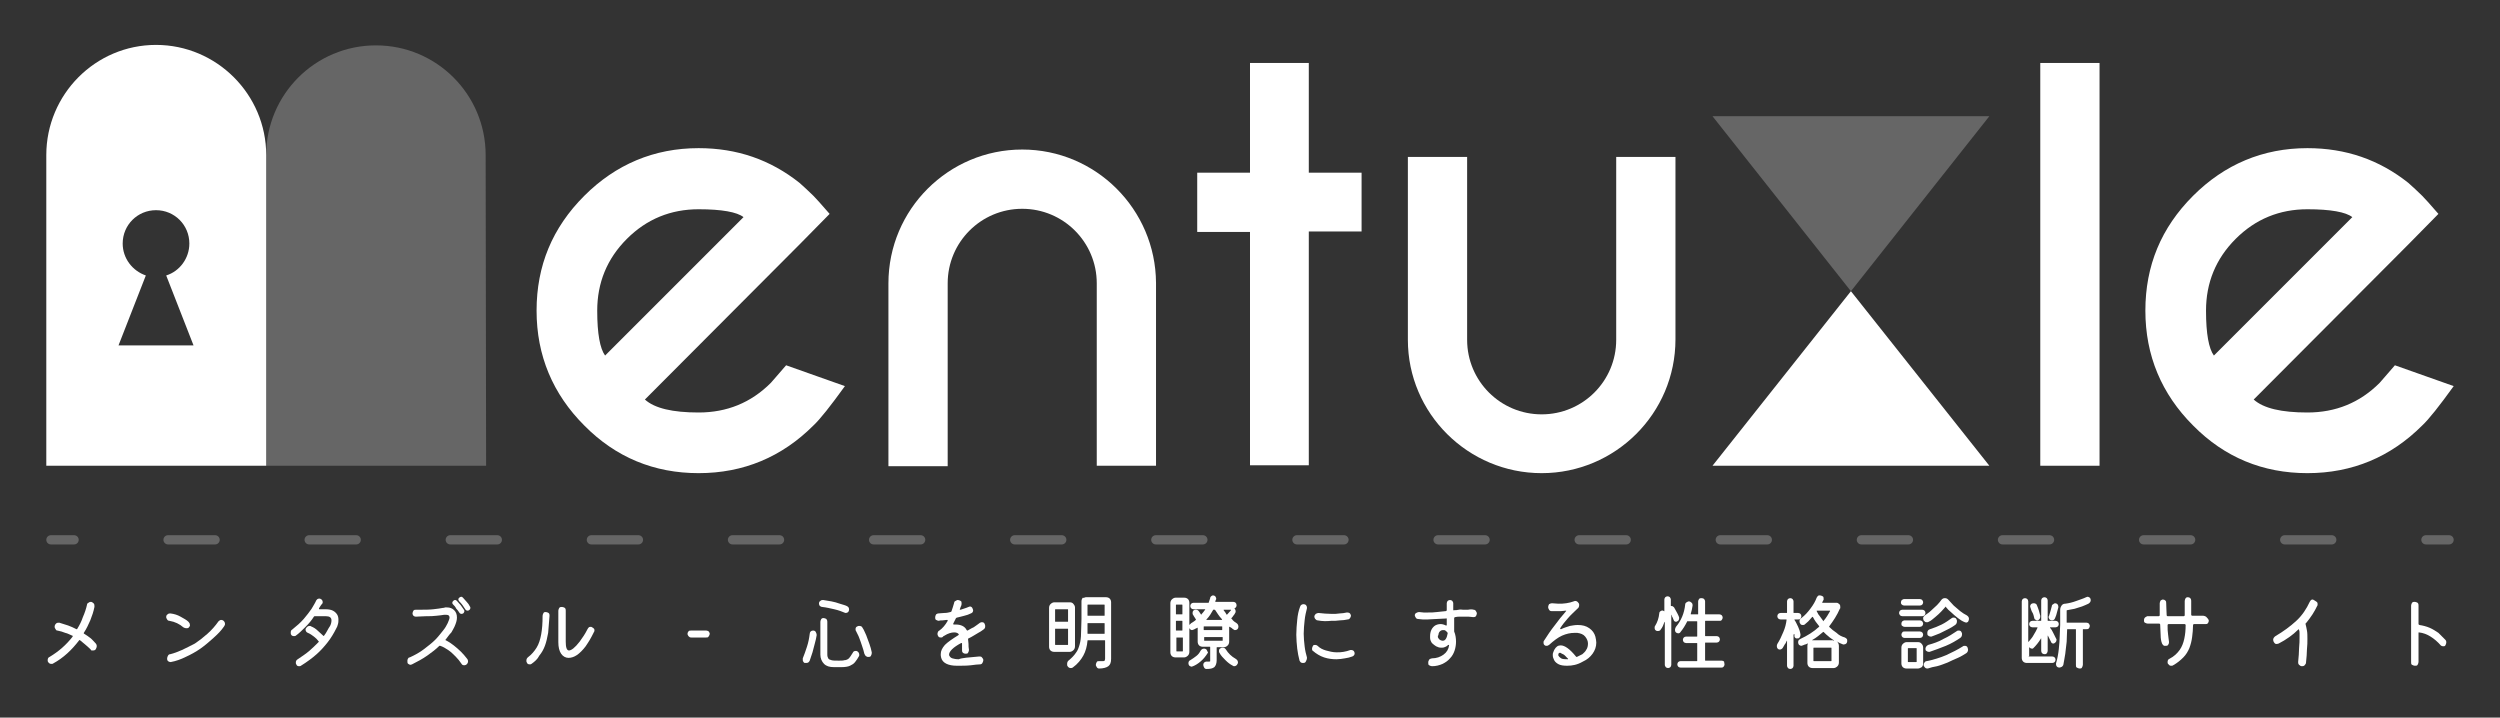 <?xml version="1.0" encoding="UTF-8" standalone="no"?>
<!DOCTYPE svg PUBLIC "-//W3C//DTD SVG 1.1//EN" "http://www.w3.org/Graphics/SVG/1.1/DTD/svg11.dtd">
<svg width="100%" height="100%" viewBox="0 0 540 155" version="1.1" xmlns="http://www.w3.org/2000/svg" xmlns:xlink="http://www.w3.org/1999/xlink" xml:space="preserve" xmlns:serif="http://www.serif.com/" style="fill-rule:evenodd;clip-rule:evenodd;stroke-linecap:round;stroke-linejoin:round;">
    <rect x="0" y="0" width="540" height="155" fill="#333333" stroke="none"/>
    <g id="レイヤー_1">
        <g>
            <path d="M104.9,33.5C104.9,20.4 94.3,9.8 81.2,9.8C68.1,9.8 57.5,20.4 57.5,33.5L57.5,100.6L105,100.6L104.9,33.5Z" style="fill:rgb(102,102,102);fill-rule:nonzero;"/>
            <path d="M399.8,62.9L429.7,25.1L369.9,25.1L399.8,62.9Z" style="fill:rgb(102,102,102);fill-rule:nonzero;"/>
        </g>
        <g>
            <path d="M270,37.3L270,13.6L282.7,13.6L282.7,37.3L294.1,37.3L294.1,50L282.7,50L282.7,100.5L270,100.5L270,50.1L258.6,50.1L258.6,37.3L270,37.3Z" style="fill:white;fill-rule:nonzero;"/>
            <rect x="440.7" y="13.6" width="12.8" height="87" style="fill:white;fill-rule:nonzero;"/>
            <path d="M333,102.2C348.9,102.2 361.9,89.3 361.9,73.3L361.9,33.9L349.1,33.9L349.1,73.4C349.1,82.3 341.9,89.5 333,89.5C324.1,89.5 316.9,82.3 316.9,73.4L316.9,33.9L304.1,33.9L304.1,73.4C304.1,89.3 317.1,102.2 333,102.2Z" style="fill:white;fill-rule:nonzero;"/>
            <path d="M139.3,86.3C141.4,88.2 145.3,89.1 150.9,89.1C157,89.1 162.2,87 166.5,82.7C167,82.1 168.1,80.9 169.8,78.9L182.5,83.4C179.4,87.7 177.1,90.6 175.7,91.9C168.9,98.7 160.6,102.2 150.9,102.2C141.3,102.2 133,98.8 126.2,91.9C119.4,85.1 115.9,76.8 115.9,67.1C115.9,57.4 119.3,49.2 126.2,42.3C133,35.5 141.3,32 150.9,32C159.2,32 166.4,34.5 172.7,39.5C173.7,40.4 174.7,41.3 175.7,42.3C176.1,42.7 177.3,44 179.2,46.2L172.8,52.7L139.3,86.3ZM160.6,46.9C159.2,45.8 155.9,45.2 150.9,45.2C144.9,45.2 139.7,47.3 135.4,51.6C131.1,55.9 129,61.1 129,67.1C129,72.1 129.6,75.3 130.7,76.8L160.6,46.9Z" style="fill:white;fill-rule:nonzero;"/>
            <path d="M220.8,32.3C204.9,32.3 191.9,45.2 191.9,61.2L191.9,100.7L204.7,100.7L204.7,61.2C204.7,52.3 211.9,45.1 220.8,45.1C229.7,45.1 236.9,52.3 236.9,61.2L236.9,100.6L249.7,100.6L249.7,61.1C249.6,45.2 236.7,32.3 220.8,32.3Z" style="fill:white;fill-rule:nonzero;"/>
            <path d="M486.8,86.3C488.9,88.2 492.8,89.1 498.4,89.1C504.5,89.1 509.7,87 514,82.7C514.5,82.1 515.6,80.9 517.3,78.9L530,83.4C526.9,87.7 524.6,90.6 523.2,91.9C516.4,98.7 508.1,102.2 498.4,102.2C488.8,102.2 480.5,98.8 473.7,91.9C466.9,85.1 463.4,76.8 463.4,67.1C463.4,57.4 466.8,49.2 473.7,42.3C480.5,35.5 488.8,32 498.4,32C506.7,32 513.9,34.5 520.2,39.5C521.2,40.4 522.2,41.3 523.2,42.3C523.6,42.7 524.8,44 526.7,46.2L520.3,52.7L486.8,86.3ZM508.1,46.9C506.7,45.8 503.4,45.2 498.4,45.2C492.4,45.2 487.2,47.3 482.9,51.6C478.6,55.9 476.5,61.1 476.5,67.1C476.5,72.1 477.1,75.3 478.2,76.8L508.1,46.9Z" style="fill:white;fill-rule:nonzero;"/>
            <path d="M57.5,33.5L57.5,100.6L10,100.6L10,33.5C10,20.4 20.6,9.7 33.7,9.7C46.8,9.7 57.5,20.4 57.5,33.5ZM41.8,74.6L35.9,59.5C38.8,58.6 40.9,55.8 40.9,52.6C40.9,48.6 37.7,45.4 33.7,45.4C29.7,45.4 26.5,48.6 26.5,52.6C26.5,55.8 28.6,58.5 31.5,59.5L25.6,74.6L41.8,74.6Z" style="fill:white;fill-rule:nonzero;"/>
            <path d="M399.8,62.9L369.9,100.6L429.7,100.6L399.8,62.9Z" style="fill:white;fill-rule:nonzero;"/>
        </g>
    </g>
    <g id="レイヤー_2">
        <g>
            <path d="M20.6,138.9C20.8,139.1 20.9,139.3 20.9,139.6C20.9,139.8 20.8,140 20.7,140.2C20.6,140.4 20.4,140.5 20.1,140.5L19.8,140.5C19.7,140.5 19.6,140.4 19.6,140.3C18.8,139.5 18,138.9 17.3,138.3C17.2,138.2 17.1,138.3 17.1,138.3C15.5,140.4 13.7,142.1 11.5,143.3C11.4,143.4 11.3,143.4 11.1,143.4C10.8,143.4 10.6,143.3 10.4,143C10.3,142.9 10.3,142.8 10.3,142.6C10.3,142.3 10.4,142 10.7,141.9C12.7,140.7 14.3,139.3 15.7,137.5L15.7,137.4C15.7,137.3 15.7,137.3 15.6,137.3C15.1,137.1 14.6,136.8 14.1,136.7C13.6,136.5 13,136.3 12.4,136.2C12.2,136.2 12.1,136.1 12,135.9C11.9,135.7 11.8,135.6 11.8,135.4C11.8,135.1 11.9,134.9 12.1,134.7C12.3,134.5 12.5,134.5 12.8,134.5C13.5,134.7 14.1,134.9 14.7,135.1C15.3,135.3 15.9,135.6 16.5,135.9L16.6,135.9C16.6,135.9 16.7,135.9 16.7,135.8C17.2,135 17.6,134.2 17.9,133.3C18.3,132.4 18.6,131.5 18.8,130.6C18.8,130.4 18.9,130.3 19.1,130.2C19.2,130.1 19.4,130 19.6,130C19.8,130 20,130.1 20.2,130.3C20.4,130.5 20.4,130.7 20.4,130.9L20.4,131.1C20.2,132.1 19.9,133 19.5,134C19.1,134.9 18.7,135.8 18.1,136.7L18.1,136.8C18.1,136.8 18.1,136.9 18.2,136.9C18.7,137.2 19.1,137.5 19.5,137.8C19.9,138.1 20.2,138.5 20.6,138.9Z" style="fill:white;fill-rule:nonzero;"/>
            <path d="M40.8,135.5C40.7,135.7 40.5,135.7 40.2,135.7C40,135.7 39.8,135.6 39.6,135.5C38.8,134.8 37.8,134.3 36.6,134.1C36.4,134.1 36.2,134 36.1,133.8C36,133.6 35.9,133.5 35.9,133.3C35.9,133 36,132.8 36.2,132.7C36.4,132.5 36.6,132.5 36.8,132.5C37.6,132.6 38.3,132.8 39,133.2C39.7,133.6 40.3,133.9 40.7,134.3C40.9,134.5 41,134.7 41,134.9C41.1,135.1 41,135.3 40.8,135.5ZM36.9,143L36.8,143C36.6,143 36.4,142.9 36.3,142.8C36.1,142.6 36.1,142.5 36.1,142.2C36.1,142 36.2,141.8 36.3,141.6C36.4,141.4 36.6,141.3 36.8,141.3C37.6,141.1 38.4,140.8 39.3,140.4C40.2,140 41.1,139.5 42.1,139C43,138.4 43.9,137.7 44.8,136.9C45.7,136.1 46.5,135.2 47.2,134.2C47.4,134 47.6,133.9 47.8,133.9C48,133.9 48.2,134 48.3,134.1C48.5,134.3 48.6,134.5 48.6,134.8C48.6,135 48.5,135.1 48.4,135.3C47.8,136.2 47,137 46.1,137.8C45.2,138.6 44.3,139.4 43.3,140.1C42.3,140.8 41.2,141.4 40.1,141.9C39.1,142.4 38,142.8 36.9,143Z" style="fill:white;fill-rule:nonzero;"/>
            <path d="M68.9,131.4C68.9,131.4 68.9,131.5 68.9,131.4C68.9,131.6 68.9,131.6 69,131.6L70.3,131.6C71,131.6 71.5,131.7 71.9,131.9C72.3,132.1 72.6,132.4 72.8,132.7C73,133 73.1,133.4 73.1,133.8C73.1,134.1 73.1,134.5 73,134.8C72.9,135.2 72.8,135.5 72.6,135.8C72.1,136.8 71.5,137.8 70.8,138.7C70.1,139.6 69.3,140.5 68.4,141.3C67.5,142.1 66.3,143 65,143.8C64.9,143.9 64.7,143.9 64.6,143.9C64.3,143.9 64.1,143.8 64,143.5C63.9,143.4 63.9,143.2 63.9,143.1C63.9,142.8 64,142.6 64.3,142.4C65.2,141.8 66.1,141.2 66.8,140.6C67.5,140 68.2,139.3 68.8,138.7C68.9,138.6 68.9,138.5 68.8,138.5C68.5,138.1 68.2,137.8 67.8,137.5C67.4,137.2 67,136.9 66.5,136.7C66.2,136.6 66,136.3 66,136C66,135.9 66,135.8 66.1,135.7C66.3,135.4 66.5,135.2 66.9,135.2C67,135.2 67.1,135.2 67.2,135.3C67.7,135.5 68.2,135.8 68.6,136.2C69,136.6 69.4,136.9 69.8,137.3C69.9,137.4 70,137.4 70,137.3C70.3,136.9 70.5,136.6 70.7,136.2C70.9,135.8 71.1,135.5 71.3,135.2C71.5,134.8 71.6,134.4 71.6,134C71.6,133.4 71.2,133.1 70.4,133.1L68,133.1C67.9,133.1 67.9,133.1 67.8,133.2C67.3,134 66.7,134.7 66,135.4C65.3,136.1 64.6,136.8 63.9,137.3C63.8,137.4 63.6,137.4 63.5,137.4C63.2,137.4 63,137.3 62.9,137.1C62.8,137 62.8,136.8 62.8,136.6C62.8,136.3 62.9,136.1 63.1,136C64.1,135.2 64.9,134.5 65.6,133.7C66.3,132.9 66.8,132.2 67.3,131.5C67.7,130.8 68.1,130.2 68.3,129.7C68.4,129.6 68.5,129.4 68.6,129.4C68.7,129.3 68.9,129.3 69,129.3C69.1,129.3 69.2,129.3 69.3,129.4C69.5,129.5 69.6,129.6 69.6,129.7C69.7,129.8 69.7,130 69.7,130.1C69.7,130.2 69.7,130.3 69.6,130.4C69.3,130.7 69.1,131.1 68.9,131.4Z" style="fill:white;fill-rule:nonzero;"/>
            <path d="M96.3,138.1L96.2,138.2C96.2,138.2 96.2,138.3 96.3,138.3C96.9,138.6 97.5,139 98,139.4C98.5,139.8 99.1,140.3 99.6,140.8C100.1,141.3 100.5,141.8 100.9,142.3C101,142.4 101.1,142.6 101.1,142.8C101.1,143.1 101,143.3 100.8,143.5C100.7,143.6 100.5,143.7 100.3,143.7C100,143.7 99.8,143.6 99.7,143.4C99.3,142.8 98.9,142.3 98.4,141.8C97.9,141.3 97.4,140.8 96.8,140.4C96.2,140 95.7,139.7 95.1,139.5L94.9,139.5C94.2,140.2 93.3,140.9 92.3,141.6C91.3,142.3 90.2,142.9 89,143.5C88.9,143.5 88.8,143.6 88.7,143.6C88.5,143.6 88.3,143.5 88.2,143.4C88,143.3 88,143.1 88,142.8C88,142.6 88,142.5 88.1,142.3C88.2,142.1 88.3,142 88.5,142C89.6,141.5 90.7,140.9 91.6,140.2C92.5,139.5 93.3,138.9 94,138.2C94.7,137.5 95.2,136.8 95.7,136.2C96.2,135.6 96.5,135 96.7,134.6C96.9,134.1 97.1,133.7 97.1,133.4C97.1,133 96.9,132.8 96.4,132.8L95.9,132.8C95.5,132.9 95,132.9 94.3,133C93.6,133.1 92.9,133.1 92.1,133.1C91.3,133.1 90.5,133.2 89.8,133.2C89.6,133.2 89.4,133.1 89.3,133C89.2,132.9 89.1,132.7 89.1,132.5C89.1,132.3 89.2,132.1 89.3,131.9C89.5,131.7 89.6,131.7 89.9,131.7L90.7,131.7C91.7,131.7 92.7,131.7 93.6,131.6C94.5,131.5 95.2,131.4 95.7,131.3C95.8,131.3 96,131.3 96.1,131.2L96.5,131.2C97.2,131.2 97.7,131.4 98.1,131.8C98.5,132.2 98.7,132.7 98.7,133.4C98.7,134 98.5,134.6 98.2,135.3C98,135.7 97.8,136.1 97.5,136.6C97,137.1 96.7,137.6 96.3,138.1ZM97.9,130.6C97.8,130.5 97.7,130.4 97.7,130.2C97.7,130 97.8,129.9 97.9,129.8C98,129.7 98.1,129.6 98.3,129.6C98.5,129.6 98.6,129.7 98.7,129.8C99,130.1 99.2,130.4 99.5,130.7C99.8,131.1 100,131.4 100.2,131.7C100.3,131.8 100.3,131.9 100.3,132C100.3,132.1 100.3,132.2 100.2,132.3C100.2,132.4 100.1,132.5 100,132.5C99.9,132.6 99.8,132.6 99.7,132.6C99.5,132.6 99.3,132.5 99.2,132.3C99,132 98.8,131.7 98.5,131.4C98.4,131.1 98.1,130.8 97.9,130.6ZM101.5,131C101.6,131.1 101.6,131.2 101.6,131.3C101.6,131.5 101.5,131.7 101.3,131.8C101.2,131.9 101.1,131.9 101,131.9C100.8,131.9 100.6,131.8 100.5,131.6C100.3,131.3 100.1,131 99.9,130.7C99.7,130.4 99.4,130.1 99.2,129.9C99.1,129.8 99,129.6 99,129.5C99,129.3 99.1,129.2 99.2,129.1C99.3,129 99.5,128.9 99.6,128.9C99.8,128.9 99.9,129 100,129.1C100.3,129.4 100.5,129.7 100.8,130C101.1,130.3 101.3,130.6 101.5,131Z" style="fill:white;fill-rule:nonzero;"/>
            <path d="M114.8,143.4C114.7,143.5 114.6,143.5 114.4,143.5C114.1,143.5 113.9,143.4 113.8,143.1C113.7,143 113.7,142.8 113.7,142.7C113.7,142.4 113.8,142.2 114,142C114.8,141.4 115.4,140.7 115.9,139.9C116.4,139.1 116.7,138.1 116.9,137C117.1,135.9 117.2,134.6 117.2,133C117.2,132.8 117.3,132.6 117.4,132.4C117.5,132.2 117.7,132.2 117.9,132.2C118.1,132.2 118.3,132.3 118.5,132.4C118.7,132.6 118.7,132.8 118.7,133C118.6,134.4 118.5,135.7 118.4,136.7C118.2,137.8 118,138.7 117.7,139.5C117.4,140.3 117,141 116.5,141.6C116.1,142.4 115.5,142.9 114.8,143.4ZM126.5,139.6C125.9,140.4 125.2,141.1 124.6,141.5C124,141.9 123.4,142.1 122.8,142.1C122.2,142.1 121.6,141.8 121.2,141.2C120.8,140.6 120.6,139.8 120.6,138.7L120.6,131.9C120.6,131.7 120.7,131.5 120.8,131.3C121,131.1 121.1,131.1 121.4,131.1C121.6,131.1 121.8,131.2 122,131.3C122.2,131.5 122.2,131.7 122.2,131.9L122.2,138.6C122.2,139.8 122.4,140.5 122.9,140.5C123.4,140.5 124.2,139.9 125.2,138.6C125.8,137.8 126.4,136.9 126.9,135.9C127,135.7 127.1,135.6 127.2,135.5C127.3,135.4 127.5,135.4 127.6,135.4C127.7,135.4 127.8,135.4 127.9,135.5C128.1,135.6 128.2,135.7 128.3,135.8C128.4,135.9 128.4,136.1 128.4,136.2C128.4,136.3 128.4,136.4 128.3,136.5C128,137.1 127.7,137.7 127.4,138.2C127.2,138.6 126.8,139.1 126.5,139.6Z" style="fill:white;fill-rule:nonzero;"/>
            <path d="M152.5,137.7L149.3,137.7C149,137.7 148.9,137.6 148.7,137.4C148.6,137.2 148.5,137.1 148.5,136.9C148.5,136.7 148.6,136.5 148.7,136.4C148.8,136.2 149,136.2 149.3,136.2L152.5,136.2C152.8,136.2 152.9,136.3 153.1,136.4C153.2,136.6 153.3,136.7 153.3,136.9C153.3,137.1 153.2,137.3 153.1,137.4C153,137.7 152.8,137.7 152.5,137.7Z" style="fill:white;fill-rule:nonzero;"/>
            <path d="M173.9,143.2C173.7,143.2 173.6,143.1 173.5,142.9C173.4,142.8 173.4,142.6 173.4,142.5L173.4,142.2C173.7,141.5 174,140.6 174.3,139.7C174.6,138.8 174.8,137.8 174.9,136.9C174.9,136.7 175,136.5 175.1,136.4C175.2,136.3 175.4,136.2 175.6,136.2C175.9,136.2 176.1,136.3 176.2,136.5C176.3,136.7 176.4,136.9 176.4,137.2C176.3,137.8 176.2,138.3 176,139C175.8,139.6 175.7,140.3 175.5,140.9C175.3,141.5 175.1,142.1 174.9,142.7C174.7,143.1 174.5,143.2 174.1,143.2L173.9,143.2ZM182.6,132.4C181.9,132.1 181.1,131.8 180.2,131.6C179.3,131.4 178.5,131.2 177.6,131.1C177.4,131.1 177.3,131 177.1,130.9C177,130.8 176.9,130.6 176.9,130.4C176.9,130.1 177,129.9 177.2,129.8C177.4,129.6 177.6,129.6 177.8,129.6C178.4,129.7 179,129.8 179.6,129.9C180.2,130 180.8,130.2 181.4,130.4C182,130.6 182.5,130.7 182.9,130.9C183.3,131.1 183.4,131.3 183.4,131.7C183.4,131.9 183.3,132.1 183.2,132.2C183.1,132.3 182.9,132.4 182.7,132.4C182.8,132.4 182.7,132.4 182.6,132.4ZM181.8,144.1L180.1,144.1C179.2,144.1 178.5,143.9 178,143.4C177.5,142.9 177.2,142.2 177.2,141.4L177.2,134.3C177.2,134.1 177.3,133.9 177.4,133.7C177.6,133.5 177.7,133.5 177.9,133.5C178.1,133.5 178.3,133.6 178.5,133.7C178.6,133.9 178.7,134 178.7,134.3L178.7,141.4C178.7,141.8 178.8,142 178.9,142.2C179,142.4 179.2,142.5 179.6,142.6C179.9,142.7 180.5,142.7 181.2,142.7C181.7,142.7 182.1,142.7 182.4,142.6C182.7,142.6 182.9,142.5 183.1,142.4C183.3,142.3 183.5,142.1 183.6,141.9C183.8,141.7 183.9,141.4 184.2,141C184.3,140.7 184.6,140.6 184.8,140.6C185,140.6 185.1,140.6 185.2,140.7C185.4,140.8 185.6,141.1 185.6,141.4C185.6,141.6 185.6,141.7 185.5,141.8C185.3,142.2 185,142.6 184.7,143C184.4,143.4 184,143.6 183.6,143.8C183.2,144 182.5,144.1 181.8,144.1ZM187.5,141.9C187.3,141.9 187.2,141.8 187,141.7C186.9,141.6 186.8,141.4 186.7,141.2C186.6,140.7 186.4,140.1 186.2,139.5C186,138.9 185.8,138.3 185.6,137.8C185.4,137.2 185.1,136.8 184.9,136.3C184.8,136.2 184.8,136 184.8,135.9C184.8,135.6 184.9,135.4 185.2,135.3C185.3,135.2 185.5,135.2 185.6,135.2C185.9,135.2 186.2,135.3 186.3,135.6C186.6,136 186.8,136.6 187.1,137.2C187.3,137.8 187.6,138.5 187.8,139.1C188,139.7 188.2,140.3 188.3,140.9L188.3,141.1C188.3,141.3 188.2,141.5 188.1,141.7C188,141.9 187.7,141.9 187.5,141.9Z" style="fill:white;fill-rule:nonzero;"/>
            <path d="M211.5,141.8C211.7,141.8 212,141.8 212.1,142C212.3,142.2 212.4,142.4 212.4,142.6C212.4,142.8 212.3,143 212.2,143.2C212.1,143.4 211.9,143.5 211.7,143.5C211.2,143.5 210.5,143.6 209.7,143.7C208.8,143.8 207.8,143.8 206.7,143.8C204.8,143.8 203.6,143.2 203.3,142.1C203.2,141.8 203.2,141.5 203.2,141.3C203.2,140.6 203.5,140 204.1,139.3C204.7,138.7 205.7,138 207,137.2C207.1,137.1 207.1,137.1 207.1,137C206.9,136.7 206.5,136.6 206.1,136.6C205.5,136.6 204.8,136.8 204,137.3C204,137.3 203.9,137.4 203.8,137.4L203.6,137.6C203.5,137.7 203.3,137.7 203.2,137.7C202.9,137.7 202.7,137.6 202.6,137.3C202.5,137.2 202.5,137 202.5,136.9C202.5,136.8 202.5,136.7 202.6,136.5C202.7,136.3 202.7,136.3 202.9,136.2C203.6,135.7 204.2,135 204.7,134.1L204.7,134C204.7,133.9 204.6,133.9 204.5,133.9C204.2,133.9 203.9,134 203.6,134C203.3,134 203,134 202.8,134.1C202.6,134.1 202.4,134 202.2,133.9C202,133.8 202,133.6 202,133.3C202,133.1 202.1,132.9 202.2,132.7C202.4,132.6 202.5,132.5 202.7,132.5C203.1,132.5 203.5,132.4 204,132.4C204.5,132.4 204.9,132.3 205.3,132.2C205.4,132.2 205.4,132.1 205.5,132.1C205.6,131.8 205.7,131.5 205.8,131.2C205.9,130.9 206,130.5 206.1,130.2C206.1,130 206.2,129.9 206.4,129.8C206.6,129.7 206.7,129.6 206.9,129.6C207.1,129.6 207.3,129.7 207.5,129.8C207.7,129.9 207.7,130.1 207.7,130.3L207.7,130.5C207.7,130.7 207.6,130.9 207.5,131.1C207.4,131.3 207.4,131.5 207.3,131.6C207.3,131.7 207.4,131.7 207.5,131.7C207.8,131.6 208.1,131.5 208.4,131.4C208.7,131.3 209,131.2 209.2,131.1C209.3,131.1 209.4,131 209.5,131C209.8,131 210,131.2 210.1,131.5C210.1,131.6 210.2,131.7 210.2,131.8C210.2,132.2 210,132.4 209.7,132.5C209.3,132.7 208.8,132.9 208.3,133C207.8,133.1 207.3,133.3 206.7,133.4C206.6,133.4 206.6,133.5 206.5,133.5C206.4,133.7 206,134.5 205.9,134.7L205.9,134.8C205.9,134.9 206,134.9 206.1,134.9L206.5,134.9C207,134.9 207.5,135 207.9,135.2C208.3,135.4 208.6,135.7 208.8,136.1C208.9,136.2 208.9,136.2 209,136.2C209.4,136 209.8,135.7 210.3,135.5C210.7,135.2 211.2,134.9 211.7,134.5C211.9,134.4 212,134.4 212.1,134.4C212.4,134.4 212.6,134.5 212.7,134.8C212.8,135 212.8,135.1 212.8,135.3C212.8,135.6 212.7,135.8 212.4,136C212,136.3 211.7,136.5 211.3,136.7C211,136.9 210.6,137.1 210.3,137.3C210,137.5 209.6,137.7 209.2,137.9C209.1,137.9 209.1,138 209.1,138.1C209.1,138.4 209.2,138.7 209.2,139.1C209.2,139.5 209.2,139.9 209.3,140.4C209.3,140.6 209.2,140.8 209.1,141C209,141.2 208.8,141.2 208.5,141.2C208.3,141.2 208.1,141.1 208,141C207.8,140.8 207.8,140.7 207.8,140.4L207.8,139C207.8,138.9 207.8,138.9 207.7,138.9L207.6,138.9C205.9,139.8 205,140.7 205,141.4C205,141.5 205,141.6 205.1,141.7C205.2,141.9 205.4,142.1 205.7,142.2C206,142.3 206.5,142.4 207.1,142.4C207.7,142.1 209.3,142 211.5,141.8Z" style="fill:white;fill-rule:nonzero;"/>
            <path d="M232.2,131.2L232.2,139.6C232.2,139.9 232.1,140.2 231.9,140.4C231.7,140.6 231.4,140.8 231.1,140.8L227.7,140.8C227.4,140.8 227.1,140.7 226.9,140.5C226.7,140.3 226.6,140 226.6,139.7L226.6,131.3C226.6,131 226.7,130.7 226.9,130.5C227.1,130.3 227.4,130.1 227.7,130.1L231.1,130.1C231.4,130.1 231.7,130.2 231.9,130.5C232,130.6 232.2,130.9 232.2,131.2ZM230.6,134.3C230.7,134.3 230.7,134.3 230.7,134.2L230.7,131.7C230.7,131.6 230.7,131.6 230.6,131.6L228,131.6C227.9,131.6 227.9,131.6 227.9,131.7L227.9,134.2C227.9,134.3 227.9,134.3 228,134.3L230.6,134.3ZM228,135.8C227.9,135.8 227.9,135.8 227.9,135.9L227.9,139.2C227.9,139.3 227.9,139.3 228,139.3L230.6,139.3C230.7,139.3 230.7,139.3 230.7,139.2L230.7,135.9C230.7,135.8 230.7,135.8 230.6,135.8L228,135.8ZM234.5,129L238.9,129C239.2,129 239.5,129.1 239.7,129.3C239.9,129.5 240,129.8 240,130.1L240,142.3C240,143.1 239.8,143.6 239.4,143.9C239,144.2 238.3,144.4 237.4,144.4C237.2,144.4 237,144.3 236.9,144.1C236.8,143.9 236.7,143.8 236.7,143.6C236.7,143.4 236.8,143.2 236.9,143C237,142.8 237.2,142.8 237.5,142.8L238.3,142.8C238.5,142.8 238.6,142.7 238.6,142.7C238.6,142.7 238.7,142.5 238.7,142.3L238.7,138.4C238.7,138.3 238.7,138.3 238.6,138.3L235,138.3C234.9,138.3 234.9,138.3 234.9,138.4C234.8,139.6 234.5,140.7 234,141.6C233.5,142.5 232.8,143.4 231.7,144.2C231.5,144.3 231.4,144.3 231.3,144.3C231,144.3 230.8,144.2 230.6,143.9C230.5,143.8 230.5,143.6 230.5,143.4C230.5,143.1 230.6,142.8 230.9,142.6C231.5,142.1 232,141.6 232.4,141C232.8,140.5 233,139.9 233.2,139.2C233.4,138.5 233.5,137.7 233.5,136.9C233.5,136 233.6,135 233.6,133.7L233.6,129.9C233.6,129.6 233.7,129.3 233.9,129.1C234,129.2 234.2,129.1 234.5,129ZM234.9,136.8C234.9,136.9 234.9,136.9 235,136.9L238.5,136.9C238.6,136.9 238.6,136.9 238.6,136.8L238.6,134.7C238.6,134.6 238.6,134.6 238.5,134.6L235,134.6C234.9,134.6 234.9,134.6 234.9,134.7L234.9,136.8ZM238.5,133C238.6,133 238.6,133 238.6,132.9L238.6,130.7C238.6,130.6 238.6,130.6 238.5,130.6L235,130.6C234.9,130.6 234.9,130.6 234.9,130.7L234.9,132.9C234.9,133 234.9,133 235,133L238.5,133Z" style="fill:white;fill-rule:nonzero;"/>
            <path d="M267.1,134.6C267.4,134.8 267.5,135.1 267.5,135.4C267.5,135.6 267.4,135.8 267.3,135.9C267.2,136 267,136.1 266.8,136.1C266.7,136.1 266.6,136.1 266.5,136C266.3,135.9 266.2,135.8 266.1,135.7C266,135.6 265.8,135.5 265.6,135.4C265.5,135.3 265.5,135.4 265.5,135.5L265.5,138.6C265.5,138.9 265.4,139.2 265.2,139.4C265,139.6 264.7,139.8 264.4,139.8L262.9,139.8C262.8,139.8 262.8,139.8 262.8,139.9L262.8,142.6C262.8,143.3 262.6,143.8 262.3,144.1C261.9,144.4 261.4,144.5 260.6,144.5C260.4,144.5 260.2,144.4 260.1,144.2C260,144 259.9,143.8 259.9,143.6C259.9,143.4 260,143.2 260.1,143.1C260.3,143 260.4,142.9 260.6,142.9L261.1,142.9C261.3,142.9 261.4,142.9 261.4,142.8L261.4,139.8C261.4,139.7 261.4,139.7 261.3,139.7L259.8,139.7C259.5,139.7 259.2,139.6 259,139.4C258.8,139.2 258.7,138.9 258.7,138.6L258.7,135.6L258.6,135.6C258.5,135.7 258.4,135.7 258.2,135.8C258.1,135.9 258,135.9 257.8,136C257.7,136 257.6,136.1 257.5,136.1C257.3,136.1 257.1,136 257,135.8C257,135.7 256.9,135.7 256.9,135.8L256.9,140.8C256.9,141.1 256.8,141.4 256.6,141.6C256.4,141.8 256.1,142 255.8,142L253.9,142C253.6,142 253.3,141.9 253.1,141.7C252.9,141.5 252.8,141.2 252.8,140.9L252.8,130.3C252.8,130 252.9,129.7 253.1,129.5C253.3,129.3 253.6,129.1 253.9,129.1L255.8,129.1C256.1,129.1 256.4,129.2 256.6,129.4C256.8,129.6 256.9,129.9 256.9,130.2L256.9,134.9C256.9,135 256.9,135 257,134.9C257.1,134.8 257.2,134.7 257.3,134.6C257.6,134.4 258,134.2 258.3,133.9C258.3,133.9 258.4,133.8 258.3,133.8C258.2,133.6 258.1,133.4 258,133.3C257.9,133.1 257.8,133 257.7,132.8C257.6,132.7 257.6,132.5 257.6,132.4C257.6,132.1 257.7,131.9 257.9,131.8C258,131.7 258.2,131.7 258.3,131.7C258.6,131.7 258.8,131.8 259,132.1C259.1,132.2 259.1,132.3 259.2,132.4C259.3,132.5 259.3,132.6 259.4,132.7C259.4,132.8 259.5,132.8 259.5,132.7C259.8,132.4 260,132.1 260.3,131.7C260.4,131.6 260.3,131.6 260.2,131.6L257.8,131.6C257.6,131.6 257.4,131.5 257.3,131.4C257.2,131.3 257.1,131.1 257.1,130.9C257.1,130.7 257.2,130.5 257.3,130.4C257.4,130.3 257.6,130.2 257.8,130.2L261,130.2C261.1,130.2 261.1,130.2 261.1,130.1C261.2,129.8 261.3,129.5 261.4,129.2C261.4,129 261.5,128.9 261.6,128.8C261.7,128.7 261.9,128.6 262,128.6C262.2,128.6 262.4,128.7 262.5,128.8C262.6,129 262.7,129.1 262.7,129.3C262.7,129.4 262.7,129.5 262.6,129.6C262.6,129.7 262.5,129.8 262.5,129.9C262.5,130 262.5,130 262.6,130L266.4,130C266.6,130 266.8,130.1 266.9,130.2C267,130.3 267.1,130.5 267.1,130.7C267.1,131 267,131.2 266.7,131.4C266.6,131.4 266.6,131.5 266.7,131.5C266.8,131.6 266.9,131.8 266.9,132C266.9,132.1 266.9,132.3 266.8,132.4C266.7,132.6 266.6,132.8 266.4,133C266.3,133.2 266.1,133.4 266,133.5C265.9,133.5 265.9,133.6 266,133.6C266.4,134.2 266.8,134.4 267.1,134.6ZM255.3,132.7C255.4,132.7 255.4,132.7 255.4,132.6L255.4,130.7C255.4,130.6 255.4,130.6 255.3,130.6L254.1,130.6C254,130.6 254,130.6 254,130.7L254,132.6C254,132.7 254,132.7 254.1,132.7L255.3,132.7ZM255.3,136.2C255.4,136.2 255.4,136.2 255.4,136.1L255.4,134.2C255.4,134.1 255.4,134.1 255.3,134.1L254.1,134.1C254,134.1 254,134.1 254,134.2L254,136.1C254,136.2 254,136.2 254.1,136.2L255.3,136.2ZM254.2,137.7C254.1,137.7 254.1,137.7 254.1,137.8L254.1,140.6C254.1,140.7 254.1,140.7 254.2,140.7L255.4,140.7C255.5,140.7 255.5,140.7 255.5,140.6L255.5,137.8C255.5,137.7 255.5,137.7 255.4,137.7L254.2,137.7ZM260.9,141C260.4,141.8 259.9,142.4 259.3,142.9C258.7,143.4 258.2,143.7 257.7,143.9C257.6,143.9 257.5,144 257.4,144C257.2,144 257.1,143.9 256.9,143.8C256.8,143.7 256.7,143.5 256.7,143.3C256.7,143 256.8,142.7 257.1,142.6C257.6,142.3 258,142 258.4,141.7C258.8,141.4 259.1,141 259.3,140.6C259.5,140.3 259.7,140.1 260.1,140.1C260.3,140.1 260.5,140.2 260.6,140.3C260.7,140.5 260.8,140.6 260.8,140.8C261,140.7 260.9,140.8 260.9,141ZM260,136C260,136.1 260,136.1 260.1,136.1L263.9,136.1C264,136.1 264,136.1 264,136L264,135.4C264,135.3 264,135.3 263.9,135.3L260.1,135.3C260,135.3 260,135.3 260,135.4L260,136ZM260.2,137.6C260.1,137.6 260.1,137.6 260.1,137.7L260.1,138.3C260.1,138.4 260.1,138.4 260.2,138.4L264,138.4C264.1,138.4 264.1,138.4 264.1,138.3L264.1,137.7C264.1,137.6 264.1,137.6 264,137.6L260.2,137.6ZM262.5,131.8L262.4,131.7L262.1,131.7C262,131.7 262,131.7 262,131.8C261.8,132.1 261.6,132.5 261.4,132.8C261.2,133.1 260.9,133.5 260.6,133.8C260.5,133.9 260.5,133.9 260.7,133.9L263.9,133.9C264,133.9 264,133.8 263.9,133.7C263.6,133.4 263.3,133 263.1,132.7C262.9,132.4 262.7,132.1 262.5,131.8ZM266.9,142.3C267.2,142.5 267.4,142.7 267.4,143.1C267.4,143.2 267.4,143.3 267.3,143.4C267.2,143.7 266.9,143.9 266.6,143.9C266.5,143.9 266.4,143.9 266.3,143.8C265.7,143.5 265.2,143.1 264.7,142.6C264.2,142.1 263.7,141.6 263.4,141C263.3,140.9 263.3,140.7 263.3,140.6C263.3,140.3 263.4,140.1 263.7,140C263.8,139.9 264,139.9 264.1,139.9C264.4,139.9 264.6,140 264.8,140.3C265.3,141.1 266,141.8 266.9,142.3ZM264.9,132.7C265,132.8 265,132.8 265.1,132.7C265.4,132.4 265.6,132.1 265.9,131.8C265.9,131.7 265.9,131.7 265.8,131.7L264.4,131.7C264.3,131.7 264.3,131.7 264.3,131.8C264.4,131.9 264.5,132.1 264.6,132.2C264.7,132.3 264.8,132.5 264.9,132.7Z" style="fill:white;fill-rule:nonzero;"/>
            <path d="M281.5,143.2C281.3,143.2 281.2,143.2 281,143.1C280.9,143 280.8,142.9 280.7,142.7C280.5,141.9 280.3,141 280.2,140.1C280.1,139.1 280,138.1 280,137.1C280,136 280.1,135 280.2,133.9C280.3,132.8 280.5,131.9 280.8,131.1C280.9,130.7 281.2,130.5 281.6,130.5C281.8,130.5 282,130.6 282.1,130.7C282.2,130.9 282.3,131 282.3,131.2L282.3,131.4C282.1,132.2 281.9,133 281.8,134C281.7,135 281.6,135.9 281.6,136.9C281.6,137.8 281.7,138.7 281.8,139.6C281.9,140.5 282.1,141.3 282.3,142L282.3,142.2C282.3,142.4 282.2,142.6 282.1,142.8C282,143.1 281.8,143.2 281.5,143.2ZM292.1,141.8C291.6,142 291.1,142.1 290.5,142.2C289.9,142.3 289.3,142.4 288.7,142.4C287.8,142.4 286.9,142.3 286,142C285.1,141.7 284.3,141.2 283.6,140.6C283.4,140.5 283.4,140.3 283.4,140.1C283.4,139.9 283.5,139.7 283.6,139.5C283.7,139.3 283.9,139.3 284.1,139.3C284.3,139.3 284.5,139.4 284.6,139.5C285.1,140 285.7,140.3 286.4,140.5C287.1,140.7 287.9,140.9 288.7,140.9C289.2,140.9 289.7,140.9 290.2,140.8C290.7,140.7 291.2,140.6 291.7,140.4L291.9,140.4C292.1,140.4 292.3,140.5 292.4,140.6C292.5,140.7 292.6,140.9 292.6,141.2C292.6,141.4 292.4,141.7 292.1,141.8ZM284.6,134C284.4,134 284.3,133.9 284.1,133.7C284,133.6 283.9,133.4 283.9,133.2C283.9,133 284,132.8 284.2,132.6C284.4,132.5 284.6,132.4 284.8,132.4C285.7,132.5 286.7,132.6 287.7,132.6C288.3,132.6 288.8,132.6 289.4,132.5C289.9,132.5 290.4,132.4 290.9,132.3L291.1,132.3C291.3,132.3 291.5,132.4 291.6,132.5C291.7,132.7 291.8,132.8 291.8,133C291.8,133.2 291.7,133.4 291.6,133.5C291.5,133.7 291.3,133.8 291.1,133.8C290.6,133.9 290,134 289.4,134C288.8,134.1 288.2,134.1 287.5,134.1C286.6,134.2 285.6,134.2 284.6,134Z" style="fill:white;fill-rule:nonzero;"/>
            <path d="M318.3,131.7C318.5,131.7 318.7,131.8 318.8,132C318.9,132.2 319,132.3 319,132.5C319,132.7 318.9,132.9 318.8,133.1C318.6,133.3 318.4,133.3 318.2,133.3C317.9,133.3 317.6,133.2 317.2,133.2L315.3,133.2C315,133.2 314.7,133.2 314.3,133.3C314.2,133.3 314.1,133.4 314.1,133.5L314.1,136.4C314.4,137.1 314.5,137.9 314.5,138.6C314.5,139.2 314.4,139.9 314.2,140.5C314,141.1 313.7,141.7 313.2,142.2C312.8,142.7 312.2,143.1 311.6,143.4C310.9,143.7 310.2,143.9 309.3,143.9C309.1,143.9 308.9,143.8 308.7,143.7C308.5,143.6 308.5,143.4 308.5,143.1C308.5,142.8 308.6,142.7 308.7,142.5C308.8,142.3 309,142.3 309.3,142.2C310.3,142.2 311.1,141.9 311.8,141.4C312.5,140.9 312.9,140.2 313,139.4C313,139.3 313,139.3 312.9,139.3C312.8,139.3 312.8,139.3 312.7,139.4C312.5,139.6 312.3,139.7 312,139.8C311.8,139.9 311.5,139.9 311.3,139.9C310.9,139.9 310.6,139.8 310.2,139.6C309.9,139.4 309.6,139.2 309.3,138.9C309.1,138.6 308.9,138.2 308.9,137.8L308.9,137.4C308.9,136.9 309,136.4 309.2,136C309.4,135.6 309.7,135.3 310,135.1C310.4,134.9 310.7,134.8 311.2,134.8C311.5,134.8 311.9,134.9 312.3,135.1L312.4,135.1C312.5,135.1 312.5,135.1 312.5,135L312.5,133.7C312.5,133.6 312.4,133.5 312.3,133.6C311.6,133.6 311,133.7 310.3,133.7C309.6,133.7 309,133.8 308.4,133.8L307.3,133.8C306.9,133.8 306.6,133.7 306.3,133.7C306.1,133.7 305.9,133.6 305.8,133.4C305.7,133.2 305.6,133.1 305.6,132.9C305.6,132.7 305.7,132.5 305.9,132.4C306.1,132.3 306.3,132.2 306.5,132.2C306.8,132.2 307.2,132.3 307.5,132.3L308.5,132.3C309.1,132.3 309.7,132.3 310.4,132.2C311,132.1 311.7,132.1 312.3,132C312.4,132 312.5,131.9 312.5,131.8L312.5,130.3C312.5,130.1 312.6,129.9 312.7,129.8C312.8,129.7 313,129.6 313.2,129.6C313.4,129.6 313.6,129.7 313.7,129.8C313.8,130 313.9,130.1 313.9,130.3L313.9,131.7C313.9,131.8 314,131.9 314.1,131.8C314.4,131.8 314.7,131.8 315.1,131.7C315.5,131.6 315.7,131.7 316,131.7L317.1,131.7C317.6,131.6 318,131.6 318.3,131.7ZM310.6,137.7C310.7,137.9 310.8,138 311,138.2C311.2,138.3 311.4,138.4 311.6,138.4C311.9,138.4 312.1,138.3 312.3,138C312.5,137.7 312.6,137.3 312.7,136.8C312.7,136.7 312.7,136.6 312.6,136.6C312.5,136.4 312.3,136.3 312.2,136.2C312.1,136.1 311.9,136.1 311.7,136.1C311.4,136.1 311.2,136.2 311,136.4C310.8,136.6 310.7,136.9 310.7,137.2C310.5,137.3 310.6,137.5 310.6,137.7Z" style="fill:white;fill-rule:nonzero;"/>
            <path d="M338.5,143.8C337.7,143.8 337.1,143.7 336.7,143.5C336.3,143.3 335.9,143 335.7,142.6C335.5,142.2 335.4,141.9 335.4,141.5C335.4,141.3 335.4,141.1 335.5,140.9C335.6,140.7 335.6,140.6 335.7,140.4C336.1,139.7 336.5,139.4 337.1,139.4C338,139.4 339.1,140.2 340.4,141.8C340.5,141.9 340.5,141.9 340.6,141.9C341,141.7 341.4,141.5 341.8,141.3C342.1,141 342.4,140.8 342.6,140.4C342.9,140 343,139.5 343,139C343,138.5 342.8,138 342.4,137.5C342,137 341.4,136.8 340.7,136.7L340.1,136.7C339.2,136.7 338.3,136.9 337.4,137.3C336.5,137.7 335.6,138.4 334.6,139.3C334.4,139.4 334.3,139.5 334.1,139.5C333.9,139.5 333.8,139.5 333.7,139.4C333.5,139.3 333.4,139.1 333.4,138.8C333.4,138.7 333.4,138.5 333.5,138.4C334.2,137.3 335,136.1 335.8,135.1C336.6,134 337.4,133 338.2,132.1C338.2,132 338.3,132 338.3,132C338.3,131.9 338.3,131.9 338.2,131.9C337.9,131.9 337.6,132 337.2,132L335.1,132C334.9,132 334.7,131.9 334.6,131.7C334.5,131.5 334.4,131.4 334.4,131.1C334.4,130.9 334.5,130.7 334.6,130.5C334.8,130.4 335,130.3 335.2,130.3C335.7,130.3 336.1,130.4 336.6,130.4C337.2,130.4 337.7,130.4 338.3,130.3C338.9,130.2 339.4,130.1 339.9,129.9C340,129.9 340.1,129.8 340.2,129.8C340.6,129.8 340.8,130 341,130.3C341.1,130.4 341.1,130.6 341.1,130.7C341.1,131 341,131.3 340.7,131.5C340,132.2 339.3,132.8 338.7,133.5C338.1,134.2 337.5,134.9 337,135.7L337,135.8C337,135.9 337.1,135.9 337.2,135.9C337.8,135.6 338.5,135.4 339.1,135.2C339.7,135.1 340.2,135 340.8,135C341.8,135 342.6,135.2 343.3,135.7C344,136.2 344.4,136.8 344.6,137.5C344.7,138 344.8,138.4 344.8,138.8C344.8,139.7 344.5,140.5 344,141.2C343.5,141.9 342.8,142.5 341.9,142.9C340.7,143.6 339.6,143.8 338.5,143.8ZM338.6,142.4C338.7,142.4 338.7,142.4 338.7,142.3C338.7,142.3 338.7,142.2 338.6,142.2C338.2,141.8 337.9,141.4 337.6,141.3C337.3,141.2 337.1,141 337,141C336.9,141 336.8,141 336.7,141.1C336.6,141.2 336.6,141.3 336.6,141.4L336.6,141.6C336.7,141.8 336.9,142 337.2,142.2C337.5,142.4 338.2,142.4 338.6,142.4Z" style="fill:white;fill-rule:nonzero;"/>
            <path d="M362.3,134.2C362.2,134.3 362.1,134.3 362,134.3C361.8,134.3 361.6,134.2 361.5,133.9C361.4,133.7 361.4,133.6 361.3,133.4C361.2,133.2 361.1,133.1 361.1,132.9C361.1,132.9 361.1,132.8 361,132.8L361,143.6C361,143.8 360.9,144 360.8,144.1C360.7,144.2 360.5,144.3 360.3,144.3C360.1,144.3 359.9,144.2 359.8,144.1C359.7,143.9 359.6,143.8 359.6,143.6L359.6,134.3L359.5,134.4C359.3,135 359.1,135.5 358.7,136C358.6,136.2 358.4,136.3 358.1,136.3C357.9,136.3 357.8,136.3 357.7,136.2C357.5,136.1 357.4,135.9 357.4,135.6C357.4,135.5 357.4,135.3 357.5,135.2C358,134.4 358.3,133.5 358.4,132.5C358.4,132.3 358.5,132.1 358.7,132C358.9,131.9 359,131.8 359.2,131.9C359.3,131.9 359.4,132 359.4,132C359.5,132.1 359.5,132 359.5,131.9L359.5,129.5C359.5,129.3 359.6,129.1 359.7,129C359.8,128.9 360,128.8 360.2,128.8C360.4,128.8 360.6,128.9 360.7,129C360.8,129.2 360.9,129.3 360.9,129.5L360.9,130.8C360.9,130.9 360.9,130.9 361,130.9C361.3,130.9 361.4,131 361.6,131.2C361.8,131.5 361.9,131.8 362.1,132.1C362.3,132.5 362.5,132.8 362.6,133.1C362.6,133.2 362.7,133.3 362.7,133.4C362.7,133.8 362.6,134.1 362.3,134.2ZM372.5,143.5C372.5,143.7 372.4,143.9 372.3,144C372.1,144.2 372,144.2 371.8,144.2L363,144.2C362.8,144.2 362.6,144.1 362.5,144C362.4,143.9 362.3,143.7 362.3,143.5C362.3,143.3 362.4,143.1 362.5,143C362.6,142.9 362.8,142.8 363,142.8L366.5,142.8C366.6,142.8 366.6,142.8 366.6,142.7L366.6,139C366.6,138.9 366.6,138.9 366.5,138.9L364.2,138.9C364,138.9 363.8,138.8 363.7,138.7C363.6,138.6 363.5,138.4 363.5,138.2C363.5,138 363.6,137.8 363.7,137.7C363.8,137.6 364,137.5 364.2,137.5L366.5,137.5C366.6,137.5 366.6,137.5 366.6,137.4L366.6,134.3C366.6,134.2 366.6,134.2 366.5,134.2L364.5,134.2C364.4,134.2 364.4,134.2 364.4,134.3C364,135.1 363.5,135.9 363,136.5C362.9,136.7 362.7,136.8 362.5,136.8C362.3,136.8 362.1,136.7 362,136.6C361.8,136.4 361.8,136.2 361.8,136C361.8,135.8 361.9,135.6 362,135.4C363.1,134.1 363.8,132.5 364,130.6C364,130.4 364.1,130.2 364.3,130.1C364.5,130 364.6,129.9 364.8,129.9C365,129.9 365.2,130 365.4,130.2C365.6,130.4 365.6,130.6 365.6,130.8C365.5,131.4 365.4,132 365.2,132.6C365.2,132.7 365.2,132.7 365.3,132.7L366.7,132.7C366.8,132.7 366.8,132.7 366.8,132.6L366.8,129.9C366.8,129.7 366.9,129.5 367,129.4C367.1,129.2 367.3,129.2 367.6,129.2C367.8,129.2 368,129.3 368.1,129.4C368.2,129.6 368.3,129.7 368.3,129.9L368.3,132.6C368.3,132.7 368.3,132.7 368.4,132.7L371.4,132.7C371.6,132.7 371.8,132.8 371.9,132.9C372,133 372.1,133.2 372.1,133.4C372.1,133.6 372,133.8 371.9,133.9C371.8,134.1 371.6,134.1 371.4,134.1L368.4,134.1C368.3,134.1 368.3,134.1 368.3,134.2L368.3,137.3C368.3,137.4 368.3,137.4 368.4,137.4L370.8,137.4C371,137.4 371.2,137.5 371.3,137.6C371.4,137.7 371.5,137.9 371.5,138.1C371.5,138.3 371.4,138.5 371.3,138.6C371.2,138.7 371,138.8 370.8,138.8L368.4,138.8C368.3,138.8 368.3,138.8 368.3,138.9L368.3,142.6C368.3,142.7 368.3,142.7 368.4,142.7L371.9,142.7C372.1,142.7 372.3,142.8 372.4,142.9C372.4,143.1 372.5,143.3 372.5,143.5Z" style="fill:white;fill-rule:nonzero;"/>
            <path d="M388.9,137L388.9,137.2C388.9,137.4 388.8,137.6 388.7,137.7C388.6,137.9 388.4,137.9 388.2,137.9C388,137.9 387.9,137.9 387.8,137.8C387.7,137.7 387.6,137.6 387.6,137.4L387.6,137C387.6,137 387.6,136.9 387.5,137C387.4,137.1 387.4,137 387.4,137.1L387.4,143.8C387.4,144 387.3,144.2 387.2,144.3C387.1,144.4 386.9,144.5 386.7,144.5C386.5,144.5 386.3,144.4 386.2,144.3C386.1,144.1 386,144 386,143.8L386,138.4C386,138.4 385.9,138.4 385.9,138.5C385.8,138.7 385.7,139 385.5,139.2C385.4,139.4 385.2,139.7 385.1,139.9C385,140.1 384.7,140.3 384.5,140.3C384.4,140.3 384.2,140.3 384.1,140.2C383.9,140.1 383.8,139.8 383.8,139.6C383.8,139.4 383.8,139.3 383.9,139.1C384.4,138.3 384.8,137.5 385.2,136.5C385.6,135.6 385.8,134.7 385.9,133.9C385.9,133.8 385.9,133.8 385.8,133.8L384.6,133.8C384.4,133.8 384.2,133.7 384.1,133.6C384,133.5 383.9,133.3 383.9,133.1C383.9,132.9 384,132.7 384.1,132.6C384.2,132.5 384.4,132.4 384.6,132.4L385.9,132.4C386,132.4 386,132.4 386,132.3L386,129.9C386,129.7 386.1,129.5 386.2,129.4C386.3,129.3 386.5,129.2 386.7,129.2C386.9,129.2 387.1,129.3 387.2,129.4C387.3,129.6 387.4,129.7 387.4,129.9L387.4,132.3C387.4,132.4 387.4,132.4 387.5,132.4L388.4,132.4C388.6,132.4 388.8,132.5 388.9,132.6C389,132.7 389.1,132.9 389.1,133.1C389.1,133.3 389,133.5 388.9,133.6C388.8,133.8 388.6,133.8 388.4,133.8L387.7,133.8C387.6,133.8 387.6,133.8 387.6,133.9C387.9,134.3 388.1,134.8 388.4,135.4C388.6,135.8 388.8,136.4 388.9,137ZM398.5,137.7C398.7,137.8 398.8,137.9 398.9,138C399,138.1 399,138.3 399,138.5C399,138.7 398.9,138.9 398.8,139C398.7,139.1 398.5,139.2 398.3,139.2L398.1,139.2C397.6,139 397.1,138.8 396.7,138.5C397,138.7 397.2,139.1 397.2,139.5L397.2,143.1C397.2,143.4 397.1,143.7 396.9,143.9C396.7,144.1 396.4,144.3 396.1,144.3L391.5,144.3C391.2,144.3 390.9,144.2 390.7,144C390.5,143.8 390.4,143.5 390.4,143.2L390.4,139.6C390.4,139.4 390.4,139.2 390.5,139.1C390.5,139 390.5,139 390.4,139C390.2,139.1 390.1,139.2 389.9,139.2C389.7,139.3 389.6,139.3 389.4,139.4C389.3,139.4 389.2,139.5 389.1,139.5C388.9,139.5 388.8,139.4 388.6,139.3C388.5,139.2 388.4,139 388.4,138.8C388.4,138.6 388.4,138.5 388.5,138.3C388.6,138.2 388.7,138.1 388.9,138C390.4,137.3 391.7,136.5 392.9,135.4C393,135.3 393,135.3 392.9,135.2C392.7,134.9 392.4,134.6 392.2,134.3C392,134 391.8,133.7 391.6,133.3C391.5,133.2 391.5,133.2 391.4,133.3C391.1,133.6 390.9,133.9 390.6,134.2C390.3,134.5 390,134.7 389.8,134.9C389.7,135 389.5,135 389.4,135C389.1,135 388.9,134.9 388.8,134.6C388.7,134.5 388.7,134.4 388.7,134.2C388.7,134.1 388.7,133.9 388.8,133.8C388.9,133.7 388.9,133.6 389.1,133.5C389.9,132.9 390.5,132.2 391.1,131.4C391.7,130.6 392.1,129.9 392.4,129.1C392.5,128.9 392.6,128.8 392.7,128.7C392.8,128.6 393,128.6 393.1,128.6C393.3,128.6 393.5,128.7 393.7,128.8C393.9,128.9 393.9,129.1 393.9,129.3L393.9,129.5C393.9,129.6 393.9,129.6 393.8,129.7C393.8,129.8 393.7,129.9 393.7,129.9C393.7,130 393.6,130 393.6,130.1C393.6,130.2 393.6,130.2 393.7,130.2L396.7,130.2C396.9,130.2 397.1,130.3 397.3,130.5C397.5,130.7 397.5,130.9 397.5,131.1L397.5,131.3C397.5,131.4 397.5,131.4 397.4,131.5C396.8,132.9 396,134.1 395.1,135.3L395.1,135.4C395.6,135.9 396.1,136.3 396.7,136.7C397.2,137.2 397.8,137.5 398.5,137.7ZM396,138.4L396.1,138.4C396.2,138.4 396.2,138.4 396.1,138.3C395.7,138 395.3,137.8 395,137.5C394.6,137.2 394.3,136.9 393.9,136.5L393.8,136.5C393.4,136.8 393.1,137.1 392.7,137.4C392.3,137.7 391.9,138 391.5,138.2L391.4,138.3L396,138.3L396,138.4ZM391.7,142.7C391.7,142.8 391.7,142.8 391.8,142.8L395.5,142.8C395.6,142.8 395.6,142.8 395.6,142.7L395.6,140C395.6,139.9 395.6,139.9 395.5,139.9L391.8,139.9C391.7,139.9 391.7,139.9 391.7,140L391.7,142.7ZM393.8,134.1C393.8,134.2 393.9,134.2 393.9,134.1C394.5,133.4 394.9,132.7 395.3,132C395.3,131.9 395.3,131.9 395.2,131.9L392.5,131.9C392.4,131.9 392.4,131.9 392.4,132C392.6,132.3 392.7,132.7 393,133C393.3,133.4 393.5,133.7 393.8,134.1Z" style="fill:white;fill-rule:nonzero;"/>
            <path d="M415.2,133.1L410.9,133.1C410.7,133.1 410.5,133 410.4,132.9C410.3,132.7 410.2,132.6 410.2,132.4C410.2,132.2 410.3,132 410.4,131.9C410.5,131.8 410.7,131.7 410.9,131.7L415.2,131.7C415.4,131.7 415.6,131.8 415.7,131.9C415.8,132 415.9,132.2 415.9,132.4C415.9,132.6 415.8,132.8 415.7,132.9C415.6,133 415.4,133.1 415.2,133.1ZM414.7,130.8L411.3,130.8C411.1,130.8 410.9,130.7 410.8,130.6C410.6,130.4 410.6,130.3 410.6,130.1C410.6,129.9 410.7,129.7 410.8,129.6C411,129.5 411.1,129.4 411.3,129.4L414.7,129.4C414.9,129.4 415.1,129.5 415.2,129.6C415.3,129.8 415.4,129.9 415.4,130.1C415.4,130.3 415.3,130.5 415.2,130.6C415.1,130.7 414.9,130.8 414.7,130.8ZM414.7,135.4L411.4,135.4C411.2,135.4 411,135.3 410.9,135.2C410.7,135.1 410.7,134.9 410.7,134.7C410.7,134.5 410.8,134.3 410.9,134.2C411.1,134.1 411.2,134 411.4,134L414.7,134C414.9,134 415.1,134.1 415.2,134.2C415.3,134.4 415.4,134.5 415.4,134.7C415.4,134.9 415.3,135.1 415.2,135.2C415.1,135.3 414.9,135.4 414.7,135.4ZM414.7,137.8L411.4,137.8C411.2,137.8 411,137.7 410.9,137.6C410.8,137.5 410.7,137.3 410.7,137.1C410.7,136.9 410.8,136.7 410.9,136.6C411,136.4 411.2,136.4 411.4,136.4L414.7,136.4C414.9,136.4 415.1,136.5 415.2,136.6C415.3,136.7 415.4,136.9 415.4,137.1C415.4,137.3 415.3,137.5 415.2,137.6C415.1,137.7 414.9,137.8 414.7,137.8ZM414.3,144.4L411.8,144.4C411.5,144.4 411.2,144.3 411,144.1C410.8,143.9 410.7,143.6 410.7,143.3L410.7,139.9C410.7,139.6 410.8,139.3 411,139.1C411.2,138.9 411.5,138.7 411.8,138.7L414.3,138.7C414.6,138.7 414.9,138.8 415.1,139.1C415.3,139.3 415.4,139.6 415.4,139.9L415.4,143.3C415.4,143.6 415.3,143.9 415.1,144.1C414.9,144.2 414.6,144.4 414.3,144.4ZM412.2,140C412.1,140 412.1,140 412.1,140.1L412.1,142.9C412.1,143 412.1,143 412.2,143L413.9,143C414,143 414,143 414,142.9L414,140.1C414,140 414,140 413.9,140L412.2,140ZM424.4,134.4C423.9,134.2 423.4,133.9 422.9,133.5C422.4,133.1 421.9,132.7 421.5,132.3C421,131.9 420.6,131.5 420.3,131.1C420.3,131 420.2,131 420.2,131.1C420,131.3 419.7,131.7 419.3,132.1C418.9,132.5 418.5,132.9 418,133.3C417.5,133.7 417.1,134.1 416.6,134.3C416.5,134.4 416.4,134.4 416.2,134.4C416.1,134.4 415.9,134.4 415.8,134.3C415.7,134.2 415.6,134.1 415.5,134C415.5,133.9 415.4,133.8 415.4,133.6C415.4,133.5 415.4,133.3 415.5,133.2C415.6,133.1 415.7,133 415.8,132.9C416.2,132.6 416.7,132.3 417.1,131.9C417.5,131.5 418,131.1 418.4,130.7C418.8,130.3 419.1,129.9 419.4,129.5C419.6,129.3 419.8,129.2 420.1,129.2C420.4,129.2 420.6,129.3 420.8,129.5C421.2,129.9 421.6,130.4 422,130.8C422.5,131.2 422.9,131.6 423.4,132C423.9,132.4 424.4,132.7 424.8,132.9C425.1,133.1 425.3,133.3 425.3,133.7C425.3,133.9 425.2,134.1 425.1,134.3C425,134.4 424.8,134.5 424.6,134.5C424.6,134.4 424.5,134.4 424.4,134.4ZM416.4,144.4C416.2,144.4 416,144.4 415.8,144.2C415.6,144 415.5,143.8 415.5,143.6C415.5,143.4 415.6,143.2 415.7,143.1C415.8,142.9 416,142.8 416.2,142.8C417.6,142.5 419,142.1 420.4,141.5C421.7,140.9 422.9,140.3 424,139.6C424.1,139.5 424.3,139.5 424.4,139.5C424.5,139.5 424.6,139.5 424.8,139.6C424.9,139.7 425,139.8 425,139.9C425,140 425.1,140.1 425.1,140.3C425.1,140.6 425,140.9 424.7,141.1C424.2,141.4 423.6,141.8 422.9,142.1C422.2,142.4 421.5,142.7 420.7,143.1C419.9,143.4 419.2,143.7 418.4,143.9C417.7,144 417,144.2 416.4,144.4ZM416.8,140.8L416.6,140.8C416.4,140.8 416.2,140.7 416.1,140.6C415.9,140.5 415.9,140.3 415.9,140.1C415.9,139.9 416,139.8 416.1,139.6C416.2,139.5 416.3,139.4 416.5,139.3C417.6,139 418.8,138.6 419.8,138C420.9,137.5 421.8,136.9 422.7,136.3C422.8,136.2 423,136.2 423.1,136.2C423.4,136.2 423.6,136.3 423.7,136.6C423.8,136.7 423.8,136.9 423.8,137C423.8,137.3 423.7,137.6 423.4,137.8C422.5,138.4 421.5,139 420.3,139.5C419.1,140 417.9,140.4 416.8,140.8ZM417.2,137.5L417,137.5C416.8,137.5 416.6,137.4 416.5,137.3C416.3,137.2 416.3,137 416.3,136.7C416.3,136.3 416.5,136 416.9,135.9C417.8,135.6 418.6,135.3 419.4,134.9C420.2,134.5 420.9,134 421.6,133.5C421.7,133.4 421.8,133.4 422,133.4C422.1,133.4 422.2,133.4 422.4,133.5C422.5,133.6 422.6,133.7 422.6,133.8C422.7,133.9 422.7,134.1 422.7,134.2C422.7,134.5 422.6,134.8 422.3,135C421.9,135.3 421.4,135.6 420.8,135.9C420.2,136.2 419.6,136.5 419,136.8C418.3,137.1 417.7,137.3 417.2,137.5Z" style="fill:white;fill-rule:nonzero;"/>
            <path d="M438.2,141.7C438.2,141.8 438.2,141.8 438.3,141.8L443.3,141.8C443.5,141.8 443.7,141.9 443.8,142C443.9,142.1 444,142.3 444,142.5C444,142.7 443.9,142.9 443.8,143C443.7,143.1 443.5,143.2 443.3,143.2L437.8,143.2C437.5,143.2 437.2,143.1 437,142.9C436.8,142.7 436.7,142.4 436.7,142.1L436.7,129.9C436.7,129.7 436.8,129.5 436.9,129.4C437,129.3 437.2,129.2 437.4,129.2C437.6,129.2 437.8,129.3 437.9,129.4C438,129.5 438.1,129.7 438.1,129.9L438.1,138.7C438.1,138.7 438.1,138.6 438.2,138.6C438.6,138.1 439,137.7 439.3,137.1C439.6,136.6 439.9,136.1 440.1,135.6C440.1,135.5 440.1,135.5 440,135.5L439,135.5C438.8,135.5 438.6,135.4 438.5,135.3C438.4,135.2 438.3,135 438.3,134.8C438.3,134.6 438.4,134.4 438.5,134.3C438.6,134.2 438.8,134.1 439,134.1L440.8,134.1C440.9,134.1 440.9,134.1 440.9,134L440.9,129.7C440.9,129.5 441,129.3 441.1,129.2C441.2,129.1 441.4,129 441.6,129C441.8,129 442,129.1 442.1,129.2C442.2,129.3 442.3,129.5 442.3,129.7L442.3,134C442.3,134.1 442.3,134.1 442.4,134.1L444,134.1C444.2,134.1 444.4,134.2 444.5,134.3C444.6,134.4 444.7,134.6 444.7,134.8C444.7,135 444.6,135.2 444.5,135.3C444.4,135.4 444.2,135.5 444,135.5L442.9,135.5C442.8,135.5 442.8,135.5 442.8,135.6C443.1,135.9 443.3,136.3 443.5,136.7C443.7,137.1 443.9,137.5 444.1,137.9C444.1,137.9 444.1,138 444.2,138L444.2,138.2C444.2,138.5 444.1,138.7 443.8,138.9C443.7,139 443.6,139 443.5,139C443.4,139 443.3,139 443.2,138.9C443.1,138.8 443,138.7 443,138.6C442.8,138.2 442.6,137.8 442.4,137.4C442.4,137.4 442.4,137.3 442.3,137.3L442.3,140.6C442.3,140.8 442.2,141 442.1,141.1C442,141.3 441.8,141.3 441.6,141.3C441.4,141.3 441.2,141.2 441.1,141.1C441,141 440.9,140.8 440.9,140.6L440.9,137.9C440.9,137.9 440.8,137.9 440.8,138C440.3,138.8 439.8,139.4 439.3,139.9C439.2,140 439.2,140 439.1,140.1L438.9,140.1C438.7,140.1 438.5,140 438.3,139.8L438.3,141.7L438.2,141.7ZM439.4,133.5C439.3,133.1 439.2,132.6 439,132.3C438.8,132 438.7,131.6 438.6,131.3C438.6,131.2 438.5,131.1 438.5,131C438.5,130.8 438.6,130.6 438.7,130.5C438.8,130.4 439,130.3 439.2,130.3C439.4,130.3 439.5,130.3 439.7,130.4C439.9,130.5 439.9,130.6 440,130.8C440.1,131.1 440.3,131.5 440.4,131.9C440.5,132.3 440.6,132.7 440.7,133L440.7,133.2C440.7,133.6 440.5,133.8 440.2,134L440,134C439.8,134 439.7,133.9 439.6,133.8C439.5,133.8 439.4,133.6 439.4,133.5ZM443.2,134C443,134 442.8,133.9 442.7,133.8C442.6,133.6 442.5,133.5 442.5,133.3C442.5,133.2 442.5,133.1 442.6,133C442.7,132.7 442.8,132.4 442.9,132C443,131.6 443.1,131.3 443.2,130.9C443.2,130.7 443.3,130.6 443.5,130.5C443.6,130.4 443.8,130.3 443.9,130.3C444.1,130.3 444.3,130.4 444.4,130.5C444.5,130.6 444.6,130.8 444.6,131L444.6,131.2C444.5,131.5 444.4,131.9 444.3,132.3C444.2,132.7 444.1,133.1 443.9,133.5C443.8,133.8 443.6,134 443.2,134ZM446.4,134.4C446.4,134.5 446.4,134.5 446.5,134.5L450.7,134.5C450.9,134.5 451.1,134.6 451.2,134.7C451.3,134.9 451.4,135 451.4,135.2C451.4,135.4 451.3,135.6 451.2,135.7C451.1,135.9 450.9,135.9 450.7,135.9L450,135.9C449.9,135.9 449.9,135.9 449.9,136L449.9,143.6C449.9,143.8 449.8,144 449.7,144.2C449.6,144.4 449.4,144.4 449.2,144.4C449,144.4 448.8,144.3 448.6,144.2C448.4,144.1 448.4,143.9 448.4,143.6L448.4,136C448.4,135.9 448.4,135.9 448.3,135.9L446.6,135.9C446.5,135.9 446.5,135.9 446.5,136C446.5,136.8 446.4,137.7 446.4,138.6C446.3,139.5 446.2,140.4 446.1,141.2C446,142 445.8,142.8 445.7,143.5C445.7,143.7 445.5,143.9 445.4,144C445.2,144.1 445,144.2 444.8,144.2C444.6,144.2 444.4,144.1 444.3,144C444.2,143.9 444.1,143.7 444.1,143.5L444.1,143.3C444.4,142.3 444.6,141.2 444.7,140.2C444.8,139.2 444.9,138.2 444.9,137.3C444.9,136.4 445,135.6 445,135L445,131.7C445,131.4 445.1,131.1 445.3,130.8C445.5,130.5 445.8,130.4 446.1,130.4C446.9,130.3 447.7,130.1 448.5,129.8C449.3,129.5 450,129.3 450.6,129C450.7,129 450.8,128.9 450.9,128.9C451.1,128.9 451.2,129 451.4,129.1C451.5,129.2 451.6,129.4 451.6,129.6C451.6,130 451.4,130.2 451.1,130.4C450.7,130.6 450.2,130.8 449.7,131C449.2,131.2 448.6,131.3 448.1,131.5C447.6,131.6 447,131.7 446.5,131.8C446.4,131.8 446.4,131.9 446.4,131.9L446.4,134.4Z" style="fill:white;fill-rule:nonzero;"/>
            <path d="M477.1,134.1C477.1,134.3 477,134.5 476.9,134.6C476.8,134.8 476.6,134.8 476.4,134.8L473.9,134.8C473.8,134.8 473.7,134.9 473.7,135C473.7,135.9 473.6,136.8 473.5,137.6C473.4,138.4 473.2,139.2 472.9,140C472.6,140.7 472.2,141.4 471.6,142C471,142.6 470.3,143.2 469.4,143.7C469.3,143.8 469.2,143.8 469,143.8C468.9,143.8 468.7,143.8 468.6,143.7C468.5,143.6 468.4,143.5 468.3,143.4C468.2,143.3 468.2,143.2 468.2,143C468.2,142.7 468.3,142.4 468.6,142.3C469.6,141.8 470.3,141.1 470.8,140.4C471.3,139.7 471.6,138.9 471.8,138C472,137.1 472.1,136.1 472.1,135C472.1,134.9 472,134.8 471.9,134.8L468.4,134.8C468.3,134.8 468.2,134.9 468.2,135C468.2,135.8 468.2,136.4 468.3,137C468.4,137.6 468.4,138.1 468.5,138.6L468.5,138.8C468.5,139 468.4,139.2 468.3,139.3C468.2,139.5 468,139.5 467.7,139.5C467.5,139.5 467.4,139.5 467.3,139.4C467.2,139.3 467.1,139.2 467,139C466.8,138.5 466.7,137.9 466.7,137.2C466.7,136.5 466.6,135.7 466.6,134.9C466.6,134.8 466.5,134.7 466.4,134.7L463.9,134.7C463.7,134.7 463.5,134.6 463.3,134.5C463.1,134.4 463.1,134.2 463.1,133.9C463.1,133.7 463.2,133.5 463.3,133.4C463.4,133.3 463.6,133.2 463.8,133.1L466.3,133.1C466.4,133.1 466.5,133 466.5,132.9L466.5,130.3C466.5,130.1 466.6,129.9 466.7,129.7C466.9,129.6 467,129.5 467.2,129.5C467.4,129.5 467.6,129.6 467.7,129.7C467.9,129.9 467.9,130 467.9,130.3C467.9,131.3 468,132.2 468,132.9C468,133 468.1,133.1 468.2,133.1L471.7,133.1C471.8,133.1 471.9,133 471.9,132.9L471.9,129.8C471.9,129.6 472,129.4 472.1,129.2C472.3,129 472.4,129 472.6,129C472.8,129 473,129.1 473.1,129.2C473.2,129.3 473.3,129.5 473.3,129.8L473.3,132.8C473.3,132.9 473.4,133 473.5,133L475.9,133C476.1,133 476.3,133.1 476.5,133.2C477,133.7 477.1,133.9 477.1,134.1Z" style="fill:white;fill-rule:nonzero;"/>
            <path d="M500.1,129.8C500.3,129.9 500.4,130 500.5,130.1C500.6,130.2 500.6,130.4 500.6,130.6C500.6,130.7 500.6,130.8 500.5,130.9C500.2,131.5 499.9,132.1 499.5,132.7C499.1,133.3 498.6,134 498.1,134.6C498,134.6 498,134.7 498,134.8C498.1,135.2 498.2,135.6 498.3,136.2C498.4,136.7 498.4,137.3 498.4,138C498.4,138.7 498.4,139.4 498.3,140.3C498.3,141.1 498.2,142.1 498.1,143.1C498.1,143.3 498,143.5 497.8,143.7C497.6,143.9 497.4,143.9 497.2,143.9C497,143.9 496.8,143.8 496.6,143.6C496.4,143.4 496.4,143.2 496.4,143C496.5,141.9 496.6,140.9 496.6,140C496.7,139.1 496.7,138.3 496.7,137.6L496.7,136.8C496.7,136.6 496.7,136.3 496.6,136.1C496.6,135.9 496.5,135.9 496.4,136C495.8,136.6 495.2,137.1 494.5,137.6C493.8,138.1 493,138.6 492.2,139C492.1,139 492,139.1 491.8,139.1C491.6,139.1 491.5,139.1 491.4,139C491.3,138.9 491.2,138.8 491.1,138.6C491.1,138.5 491,138.4 491,138.2C491,137.9 491.2,137.6 491.5,137.4C493.2,136.4 494.7,135.3 496,134.1C497.3,132.9 498.2,131.5 498.9,130C499,129.8 499.1,129.7 499.2,129.6C499.3,129.5 499.5,129.5 499.6,129.5C499.9,129.7 500,129.7 500.1,129.8Z" style="fill:white;fill-rule:nonzero;"/>
            <path d="M528.2,138.2C528.4,138.4 528.4,138.6 528.4,138.8C528.4,139 528.3,139.2 528.2,139.4C528.1,139.6 527.9,139.6 527.7,139.6C527.5,139.6 527.3,139.5 527.2,139.4C526.5,138.6 525.8,138 525,137.5C524.2,137 523.4,136.7 522.5,136.6C522.4,136.6 522.4,136.6 522.4,136.7L522.4,143C522.4,143.2 522.3,143.4 522.2,143.6C522.1,143.8 521.9,143.8 521.6,143.8C521.4,143.8 521.2,143.7 521,143.6C520.8,143.5 520.8,143.3 520.8,143L520.8,130.8C520.8,130.6 520.9,130.4 521,130.2C521.2,130 521.3,130 521.6,130C521.8,130 522,130.1 522.2,130.2C522.4,130.4 522.4,130.6 522.4,130.8L522.4,134.8C522.4,134.9 522.5,134.9 522.6,135C523.3,135.1 524.1,135.3 524.8,135.6C525.5,135.9 526.1,136.3 526.7,136.7C527.2,137.2 527.7,137.7 528.2,138.2Z" style="fill:white;fill-rule:nonzero;"/>
        </g>
        <g>
            <g>
                <path d="M11,116.6L16,116.6" style="fill:none;fill-rule:nonzero;stroke:rgb(102,102,102);stroke-width:2px;"/>
                <path d="M36.3,116.6L513.8,116.6" style="fill:none;fill-rule:nonzero;stroke:rgb(102,102,102);stroke-width:2px;stroke-dasharray:10.16,20.32;"/>
                <path d="M524,116.6L529,116.6" style="fill:none;fill-rule:nonzero;stroke:rgb(102,102,102);stroke-width:2px;"/>
            </g>
        </g>
    </g>
</svg>
